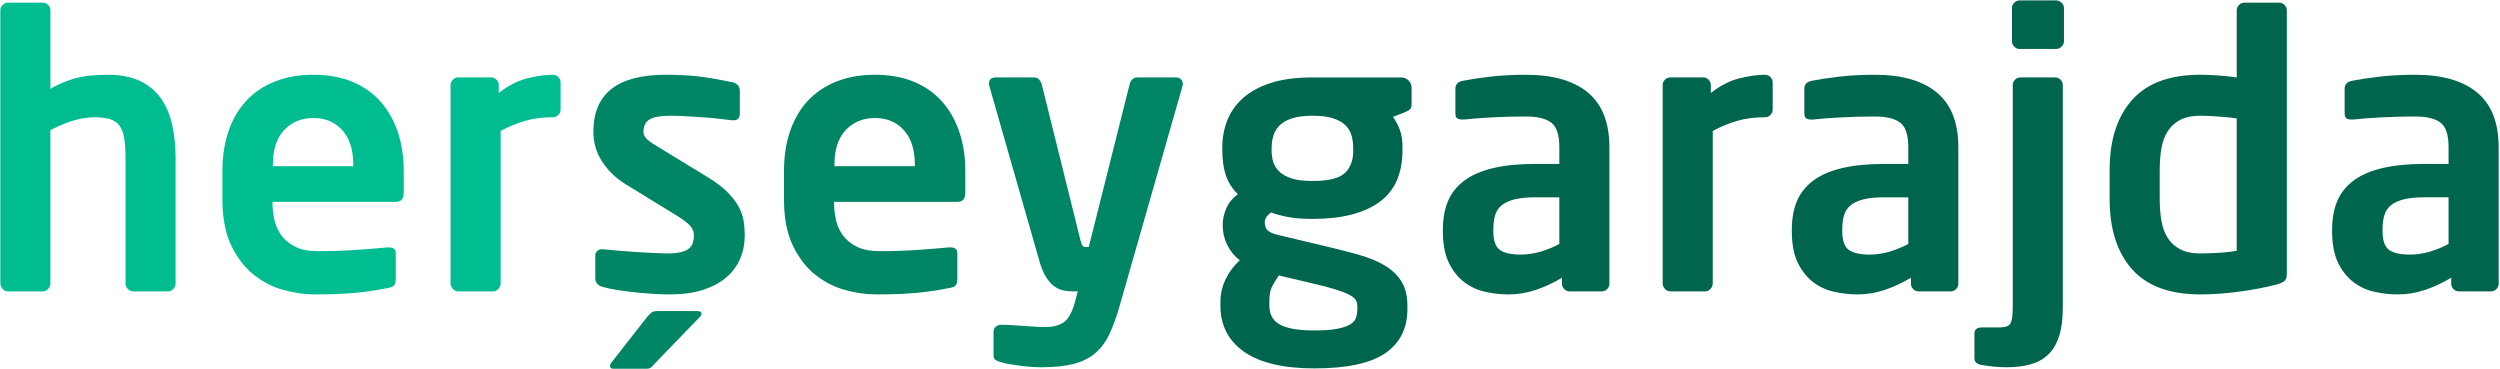 <svg height="177" viewBox="0 0 1198 177" width="1198" xmlns="http://www.w3.org/2000/svg"><g fill="none" transform="translate(-.296 -.5)"><path d="m20.815 140.128c.97 0 1.818-.394 2.545-1.182.727-.788 1.091-1.666 1.091-2.636v-73.442c7.877-4.121 14.907-6.181 21.087-6.181 3.03 0 5.514.303 7.453.909 1.939.606 3.454 1.636 4.545 3.09s1.848 3.454 2.272 5.999.636 5.817.636 9.817v59.808c0 .97.364 1.848 1.091 2.636.727.788 1.575 1.182 2.545 1.182h16.724c.97 0 1.818-.394 2.545-1.182.727-.788 1.091-1.666 1.091-2.636v-59.808c0-5.575-.515-10.816-1.545-15.725-1.03-4.908-2.787-9.18-5.272-12.816-2.484-3.636-5.817-6.484-9.998-8.544-4.181-2.06-9.423-3.09-15.725-3.09-6.544 0-11.877.606-15.997 1.818-4.121 1.212-7.938 2.848-11.453 4.908v-37.63c0-.97-.364-1.818-1.091-2.545-.727-.727-1.575-1.091-2.545-1.091h-16.724c-.97 0-1.818.364-2.545 1.091-.727.727-1.091 1.575-1.091 2.545v130.887c0 .97.364 1.848 1.091 2.636.727.788 1.575 1.182 2.545 1.182zm130.054 1.454c4.121 0 7.726-.061 10.816-.182 3.09-.121 5.938-.303 8.544-.545 2.606-.242 5.181-.545 7.726-.909 2.545-.364 5.272-.848 8.18-1.454 1.697-.242 2.757-.727 3.181-1.454.424-.727.636-1.818.636-3.272v-11.998c0-.97-.303-1.666-.909-2.091-.606-.424-1.394-.636-2.363-.636h-.545c-3.878.364-8.756.757-14.634 1.182-5.878.424-12.149.636-18.815.636-4.363 0-7.968-.697-10.816-2.091-2.848-1.394-5.09-3.212-6.726-5.454-1.636-2.242-2.757-4.726-3.363-7.453-.606-2.727-.909-5.423-.909-8.09v-.545h59.263c2.424 0 3.636-1.515 3.636-4.545v-10.18c0-6.787-.939-12.998-2.818-18.633-1.878-5.635-4.636-10.513-8.271-14.634-3.636-4.121-8.15-7.302-13.543-9.544-5.393-2.242-11.604-3.363-18.633-3.363-6.908 0-13.089 1.091-18.542 3.272-5.454 2.181-10.029 5.272-13.725 9.271-3.696 3.999-6.514 8.847-8.453 14.543-1.939 5.696-2.909 12.059-2.909 19.088v13.452c0 8.968 1.424 16.391 4.272 22.269s6.453 10.544 10.816 13.998c4.363 3.454 9.12 5.878 14.27 7.271s10.029 2.091 14.634 2.091zm18.724-61.444h-38.539v-.727c0-7.271 1.818-12.816 5.454-16.634s8.302-5.726 13.998-5.726 10.301 1.939 13.816 5.817c3.515 3.878 5.272 9.392 5.272 16.543zm66.973 59.99c.97 0 1.818-.394 2.545-1.182.727-.788 1.091-1.666 1.091-2.636v-73.078c3.878-2.06 7.787-3.666 11.725-4.817 3.939-1.151 8.393-1.727 13.361-1.727.97 0 1.818-.364 2.545-1.091.727-.727 1.091-1.575 1.091-2.545v-13.089c0-.97-.364-1.818-1.091-2.545-.727-.727-1.575-1.091-2.545-1.091-3.636 0-7.756.576-12.362 1.727-4.605 1.151-9.15 3.484-13.634 6.999v-3.818c0-.97-.364-1.818-1.091-2.545-.727-.727-1.575-1.091-2.545-1.091h-15.815c-.97 0-1.818.364-2.545 1.091-.727.727-1.091 1.575-1.091 2.545v95.075c0 .97.364 1.848 1.091 2.636.727.788 1.575 1.182 2.545 1.182z" fill="#00bd91"/><path d="m321.551 141.582c5.938 0 11.15-.727 15.634-2.181s8.211-3.454 11.18-5.999c2.969-2.545 5.181-5.545 6.635-8.998 1.454-3.454 2.181-7.181 2.181-11.18 0-2.303-.182-4.605-.545-6.908-.364-2.303-1.182-4.605-2.454-6.908-1.273-2.303-3.06-4.605-5.363-6.908-2.303-2.303-5.332-4.605-9.089-6.908l-23.814-14.543c-2.303-1.333-4.09-2.545-5.363-3.636-1.273-1.091-1.909-2.363-1.909-3.818 0-2.787 1-4.757 2.999-5.908 2-1.151 5.181-1.727 9.544-1.727 2.545 0 5.302.091 8.271.273 2.969.182 5.847.364 8.635.545 2.787.182 5.332.424 7.635.727 2.303.303 4.121.515 5.454.636h.727c1.939 0 2.909-1.151 2.909-3.454v-10.544c0-2.181-1.091-3.575-3.272-4.181-2.303-.485-4.605-.939-6.908-1.363-2.303-.424-4.726-.818-7.271-1.182-2.545-.364-5.302-.636-8.271-.818-2.969-.182-6.272-.273-9.907-.273-23.026 0-34.54 9.089-34.54 27.268 0 5.332 1.424 10.15 4.272 14.452 2.848 4.302 6.514 7.847 10.998 10.635l24.905 15.27c2.909 1.818 4.969 3.393 6.181 4.726s1.818 2.848 1.818 4.545c0 1.212-.151 2.363-.454 3.454-.303 1.091-.909 2.03-1.818 2.818-.909.788-2.212 1.394-3.908 1.818s-3.939.636-6.726.636c-1.333 0-3.272-.061-5.817-.182-2.545-.121-5.272-.273-8.18-.454s-5.847-.394-8.817-.636c-2.969-.242-5.545-.485-7.726-.727h-.727c-.97 0-1.727.303-2.272.909-.545.606-.818 1.273-.818 2v10.907c0 2.181 1.151 3.575 3.454 4.181 2.545.727 5.332 1.303 8.362 1.727 3.03.424 6.06.788 9.089 1.091 3.03.303 5.847.515 8.453.636 2.606.121 4.817.182 6.635.182zm-11.634 35.63c1.091 0 1.878-.212 2.363-.636s1.091-1.06 1.818-1.909l21.633-22.36c.485-.485.727-.97.727-1.454 0-.848-.667-1.273-2-1.273h-19.269c-1.212 0-2.091.212-2.636.636s-1.242 1.121-2.091 2.091l-17.088 21.814c-.485.485-.727 1.091-.727 1.818 0 .848.545 1.273 1.636 1.273zm110.057-35.63c4.121 0 7.726-.061 10.816-.182 3.09-.121 5.938-.303 8.544-.545 2.606-.242 5.181-.545 7.726-.909 2.545-.364 5.272-.848 8.18-1.454 1.697-.242 2.757-.727 3.181-1.454.424-.727.636-1.818.636-3.272v-11.998c0-.97-.303-1.666-.909-2.091-.606-.424-1.394-.636-2.363-.636h-.545c-3.878.364-8.756.757-14.634 1.182-5.878.424-12.149.636-18.815.636-4.363 0-7.968-.697-10.816-2.091-2.848-1.394-5.09-3.212-6.726-5.454-1.636-2.242-2.757-4.726-3.363-7.453-.606-2.727-.909-5.423-.909-8.09v-.545h59.263c2.424 0 3.636-1.515 3.636-4.545v-10.18c0-6.787-.939-12.998-2.818-18.633-1.878-5.635-4.636-10.513-8.271-14.634-3.636-4.121-8.15-7.302-13.543-9.544-5.393-2.242-11.604-3.363-18.633-3.363-6.908 0-13.089 1.091-18.542 3.272-5.454 2.181-10.029 5.272-13.725 9.271-3.696 3.999-6.514 8.847-8.453 14.543-1.939 5.696-2.909 12.059-2.909 19.088v13.452c0 8.968 1.424 16.391 4.272 22.269s6.453 10.544 10.816 13.998c4.363 3.454 9.12 5.878 14.27 7.271s10.029 2.091 14.634 2.091zm18.724-61.444h-38.539v-.727c0-7.271 1.818-12.816 5.454-16.634s8.302-5.726 13.998-5.726 10.301 1.939 13.816 5.817 5.272 9.392 5.272 16.543zm60.793 96.347c6.181 0 11.331-.545 15.452-1.636 4.121-1.091 7.544-2.818 10.271-5.181 2.727-2.363 4.939-5.332 6.635-8.908s3.272-7.847 4.726-12.816l30.358-106.164c.121-.242.182-.606.182-1.091 0-.848-.303-1.575-.909-2.181-.606-.606-1.394-.909-2.363-.909h-18.542c-.97 0-1.757.303-2.363.909-.606.606-1.03 1.333-1.273 2.181l-19.633 78.169h-1.636c-.606 0-1.091-.273-1.454-.818-.364-.545-.727-1.606-1.091-3.181l-18.361-73.987c-.242-.848-.667-1.606-1.273-2.272-.606-.667-1.333-1-2.181-1h-18.361c-2.303 0-3.454.97-3.454 2.909 0 .485.061.909.182 1.273l23.814 83.259c.97 3.515 2.091 6.272 3.363 8.271 1.273 2 2.606 3.484 3.999 4.454 1.394.97 2.818 1.606 4.272 1.909 1.454.303 2.848.454 4.181.454h2.727l-1.454 5.454c-1.333 4.726-3.09 7.847-5.272 9.362-2.181 1.515-5.211 2.272-9.089 2.272-1.333 0-2.909-.061-4.726-.182-1.818-.121-3.666-.242-5.545-.364l-5.635-.364c-1.878-.121-3.424-.182-4.636-.182h-.364c-.97 0-1.818.303-2.545.909-.727.606-1.091 1.394-1.091 2.363v11.634c0 .97.394 1.666 1.182 2.091.788.424 1.666.757 2.636 1 1.091.364 2.424.667 3.999.909 1.575.242 3.242.485 4.999.727 1.757.242 3.545.424 5.363.545 1.818.121 3.454.182 4.908.182z" fill="#008565"/><path d="m630.196 177.03c15.513 0 26.814-2.424 33.903-7.271 7.09-4.848 10.635-11.937 10.635-21.269v-1.273c0-4.848-.97-8.817-2.909-11.907s-4.666-5.666-8.18-7.726c-3.515-2.06-7.787-3.787-12.816-5.181s-10.635-2.818-16.815-4.272l-21.451-5.09c-2.06-.485-3.605-1.151-4.636-2-1.03-.848-1.545-2.181-1.545-3.999s1.03-3.393 3.09-4.726c1.818.727 4.363 1.424 7.635 2.091s7.332 1 12.18 1c13.816 0 24.45-2.666 31.904-7.999 7.453-5.332 11.18-13.695 11.18-25.087v-1.273c0-3.151-.394-5.847-1.182-8.09-.788-2.242-1.909-4.393-3.363-6.453l5.999-2.363c1.091-.485 1.848-.939 2.272-1.363s.636-1.303.636-2.636v-7.635c0-1.333-.485-2.484-1.454-3.454-.97-.97-2.121-1.454-3.454-1.454h-42.538c-7.877 0-14.543.879-19.997 2.636s-9.907 4.181-13.361 7.271c-3.454 3.09-5.969 6.666-7.544 10.725-1.575 4.06-2.363 8.332-2.363 12.816v1.273c0 4.605.545 8.605 1.636 11.998s3.03 6.484 5.817 9.271c-2.424 1.697-4.242 3.878-5.454 6.544-1.212 2.666-1.818 5.393-1.818 8.18v.182c0 3.272.727 6.393 2.181 9.362 1.454 2.969 3.454 5.423 5.999 7.362-2.909 2.666-5.181 5.726-6.817 9.18-1.636 3.454-2.454 7.059-2.454 10.816v1.636c0 9.574 3.818 16.997 11.453 22.269 7.635 5.272 18.845 7.908 33.631 7.908zm-.909-89.803c-4.242 0-7.635-.424-10.18-1.273-2.545-.848-4.514-1.969-5.908-3.363s-2.333-2.939-2.818-4.636c-.485-1.697-.727-3.393-.727-5.09v-1.454c0-2.181.303-4.211.909-6.09.606-1.878 1.636-3.515 3.09-4.908 1.454-1.394 3.454-2.484 5.999-3.272 2.545-.788 5.757-1.182 9.635-1.182 3.878 0 7.09.394 9.635 1.182 2.545.788 4.545 1.878 5.999 3.272 1.454 1.394 2.454 3.03 2.999 4.908s.818 3.908.818 6.09v1.454c0 4.605-1.363 8.15-4.09 10.635-2.727 2.484-7.847 3.727-15.361 3.727zm.909 71.624c-4.242 0-7.756-.273-10.544-.818s-4.999-1.333-6.635-2.363-2.787-2.303-3.454-3.818c-.667-1.515-1-3.181-1-4.999v-1.636c0-3.272.424-5.726 1.273-7.362.848-1.636 1.939-3.424 3.272-5.363l16.179 3.818c4.726 1.091 8.514 2.091 11.362 2.999s5.029 1.788 6.544 2.636c1.515.848 2.484 1.697 2.909 2.545.424.848.636 1.757.636 2.727v1.273c0 1.697-.242 3.181-.727 4.454-.485 1.273-1.485 2.333-2.999 3.181-1.515.848-3.605 1.515-6.272 2s-6.181.727-10.544.727zm92.969-17.27c4.363 0 8.665-.697 12.907-2.091 4.242-1.394 8.483-3.363 12.725-5.908v2.909c0 .97.364 1.818 1.091 2.545s1.575 1.091 2.545 1.091h15.452c.97 0 1.818-.364 2.545-1.091s1.091-1.575 1.091-2.545v-65.443c0-11.756-3.424-20.481-10.271-26.177-6.847-5.696-16.755-8.544-29.722-8.544-6.302 0-12.028.303-17.179.909-5.151.606-9.544 1.273-13.18 2-2.303.485-3.454 1.757-3.454 3.818v11.634c0 1.333.303 2.181.909 2.545.606.364 1.394.545 2.363.545h.909c3.03-.364 7.271-.697 12.725-1 5.454-.303 11.089-.454 16.906-.454 5.454 0 9.483.97 12.089 2.909 2.606 1.939 3.908 5.878 3.908 11.816v7.999h-11.453c-7.877 0-14.634.667-20.269 2s-10.241 3.333-13.816 5.999c-3.575 2.666-6.181 5.938-7.817 9.817-1.636 3.878-2.454 8.423-2.454 13.634v.727c0 6.181.939 11.21 2.818 15.088 1.878 3.878 4.302 6.969 7.271 9.271 2.969 2.303 6.332 3.878 10.089 4.726 3.757.848 7.514 1.273 11.271 1.273zm5.817-19.088c-4.605 0-7.938-.757-9.998-2.272-2.06-1.515-3.09-4.514-3.09-8.998v-.727c0-2.545.273-4.787.818-6.726s1.575-3.545 3.09-4.817c1.515-1.273 3.575-2.242 6.181-2.909s5.969-1 10.089-1h11.453v22.36c-2.666 1.454-5.605 2.666-8.817 3.636-3.212.97-6.453 1.454-9.726 1.454zm88.424 17.633c.97 0 1.818-.394 2.545-1.182.727-.788 1.091-1.666 1.091-2.636v-73.078c3.878-2.06 7.787-3.666 11.725-4.817 3.939-1.151 8.393-1.727 13.361-1.727.97 0 1.818-.364 2.545-1.091.727-.727 1.091-1.575 1.091-2.545v-13.089c0-.97-.364-1.818-1.091-2.545-.727-.727-1.575-1.091-2.545-1.091-3.636 0-7.756.576-12.362 1.727-4.605 1.151-9.15 3.484-13.634 6.999v-3.818c0-.97-.364-1.818-1.091-2.545-.727-.727-1.575-1.091-2.545-1.091h-15.815c-.97 0-1.818.364-2.545 1.091-.727.727-1.091 1.575-1.091 2.545v95.075c0 .97.364 1.848 1.091 2.636.727.788 1.575 1.182 2.545 1.182zm72.972 1.454c4.363 0 8.665-.697 12.907-2.091s8.483-3.363 12.725-5.908v2.909c0 .97.364 1.818 1.091 2.545s1.575 1.091 2.545 1.091h15.452c.97 0 1.818-.364 2.545-1.091s1.091-1.575 1.091-2.545v-65.443c0-11.756-3.424-20.481-10.271-26.177s-16.755-8.544-29.722-8.544c-6.302 0-12.028.303-17.179.909-5.151.606-9.544 1.273-13.18 2-2.303.485-3.454 1.757-3.454 3.818v11.634c0 1.333.303 2.181.909 2.545.606.364 1.394.545 2.363.545h.909c3.03-.364 7.271-.697 12.725-1 5.454-.303 11.089-.454 16.906-.454 5.454 0 9.483.97 12.089 2.909 2.606 1.939 3.908 5.878 3.908 11.816v7.999h-11.453c-7.877 0-14.634.667-20.269 2-5.635 1.333-10.241 3.333-13.816 5.999-3.575 2.666-6.181 5.938-7.817 9.817-1.636 3.878-2.454 8.423-2.454 13.634v.727c0 6.181.939 11.21 2.818 15.088 1.878 3.878 4.302 6.969 7.271 9.271 2.969 2.303 6.332 3.878 10.089 4.726 3.757.848 7.514 1.273 11.271 1.273zm5.817-19.088c-4.605 0-7.938-.757-9.998-2.272-2.06-1.515-3.09-4.514-3.09-8.998v-.727c0-2.545.273-4.787.818-6.726.545-1.939 1.575-3.545 3.09-4.817 1.515-1.273 3.575-2.242 6.181-2.909s5.969-1 10.089-1h11.453v22.36c-2.666 1.454-5.605 2.666-8.817 3.636-3.212.97-6.453 1.454-9.726 1.454zm89.333-98.529c.97 0 1.848-.364 2.636-1.091.788-.727 1.182-1.575 1.182-2.545v-15.997c0-.97-.394-1.818-1.182-2.545-.788-.727-1.666-1.091-2.636-1.091h-17.452c-.97 0-1.818.364-2.545 1.091-.727.727-1.091 1.575-1.091 2.545v15.997c0 .97.364 1.818 1.091 2.545.727.727 1.575 1.091 2.545 1.091zm-23.632 152.519c4.242 0 8.029-.454 11.362-1.363s6.15-2.454 8.453-4.636c2.303-2.181 4.06-5.12 5.272-8.817 1.212-3.696 1.818-8.332 1.818-13.907v-106.527c0-.97-.364-1.818-1.091-2.545-.727-.727-1.575-1.091-2.545-1.091h-16.724c-.97 0-1.818.364-2.545 1.091-.727.727-1.091 1.575-1.091 2.545v106.527c0 3.636-.333 6.15-1 7.544-.667 1.394-2.454 2.091-5.363 2.091h-8.18c-2.545 0-3.818.97-3.818 2.909v11.816c0 1.818 1.151 2.909 3.454 3.272 2.181.364 4.211.636 6.09.818 1.878.182 3.848.273 5.908.273zm92.787-34.903c5.817 0 11.937-.424 18.361-1.273 6.423-.848 12.483-2 18.179-3.454 2.06-.606 3.393-1.242 3.999-1.909.606-.667.909-1.666.909-2.999v-126.524c0-.97-.364-1.818-1.091-2.545-.727-.727-1.575-1.091-2.545-1.091h-16.724c-.97 0-1.818.364-2.545 1.091-.727.727-1.091 1.575-1.091 2.545v32.176c-3.393-.485-6.605-.818-9.635-1-3.03-.182-5.635-.273-7.817-.273-14.664 0-25.571 4.03-32.722 12.089-7.15 8.059-10.725 19.239-10.725 33.54v13.998c0 14.301 3.575 25.481 10.725 33.54 7.15 8.059 18.058 12.089 32.722 12.089zm0-19.633c-3.878 0-7.09-.667-9.635-2-2.545-1.333-4.545-3.151-5.999-5.454-1.454-2.303-2.454-5.029-2.999-8.18-.545-3.151-.818-6.605-.818-10.362v-13.998c0-3.757.273-7.211.818-10.362.545-3.151 1.545-5.878 2.999-8.18 1.454-2.303 3.454-4.121 5.999-5.454s5.757-2 9.635-2c2.181 0 4.999.121 8.453.364s6.453.545 8.998.909v63.444c-1.697.364-4.211.667-7.544.909s-6.635.364-9.907.364zm94.605 19.633c4.363 0 8.665-.697 12.907-2.091 4.242-1.394 8.483-3.363 12.725-5.908v2.909c0 .97.364 1.818 1.091 2.545.727.727 1.575 1.091 2.545 1.091h15.452c.97 0 1.818-.364 2.545-1.091s1.091-1.575 1.091-2.545v-65.443c0-11.756-3.424-20.481-10.271-26.177s-16.755-8.544-29.722-8.544c-6.302 0-12.028.303-17.179.909-5.151.606-9.544 1.273-13.18 2-2.303.485-3.454 1.757-3.454 3.818v11.634c0 1.333.303 2.181.909 2.545.606.364 1.394.545 2.363.545h.909c3.03-.364 7.271-.697 12.725-1 5.454-.303 11.089-.454 16.906-.454 5.454 0 9.483.97 12.089 2.909 2.606 1.939 3.908 5.878 3.908 11.816v7.999h-11.453c-7.877 0-14.634.667-20.269 2-5.635 1.333-10.241 3.333-13.816 5.999-3.575 2.666-6.181 5.938-7.817 9.817-1.636 3.878-2.454 8.423-2.454 13.634v.727c0 6.181.939 11.21 2.818 15.088 1.878 3.878 4.302 6.969 7.271 9.271 2.969 2.303 6.332 3.878 10.089 4.726 3.757.848 7.514 1.273 11.271 1.273zm5.817-19.088c-4.605 0-7.938-.757-9.998-2.272-2.06-1.515-3.09-4.514-3.09-8.998v-.727c0-2.545.273-4.787.818-6.726.545-1.939 1.575-3.545 3.09-4.817 1.515-1.273 3.575-2.242 6.181-2.909 2.606-.667 5.969-1 10.089-1h11.453v22.36c-2.666 1.454-5.605 2.666-8.817 3.636s-6.453 1.454-9.726 1.454z" fill="#00654d"/></g></svg>